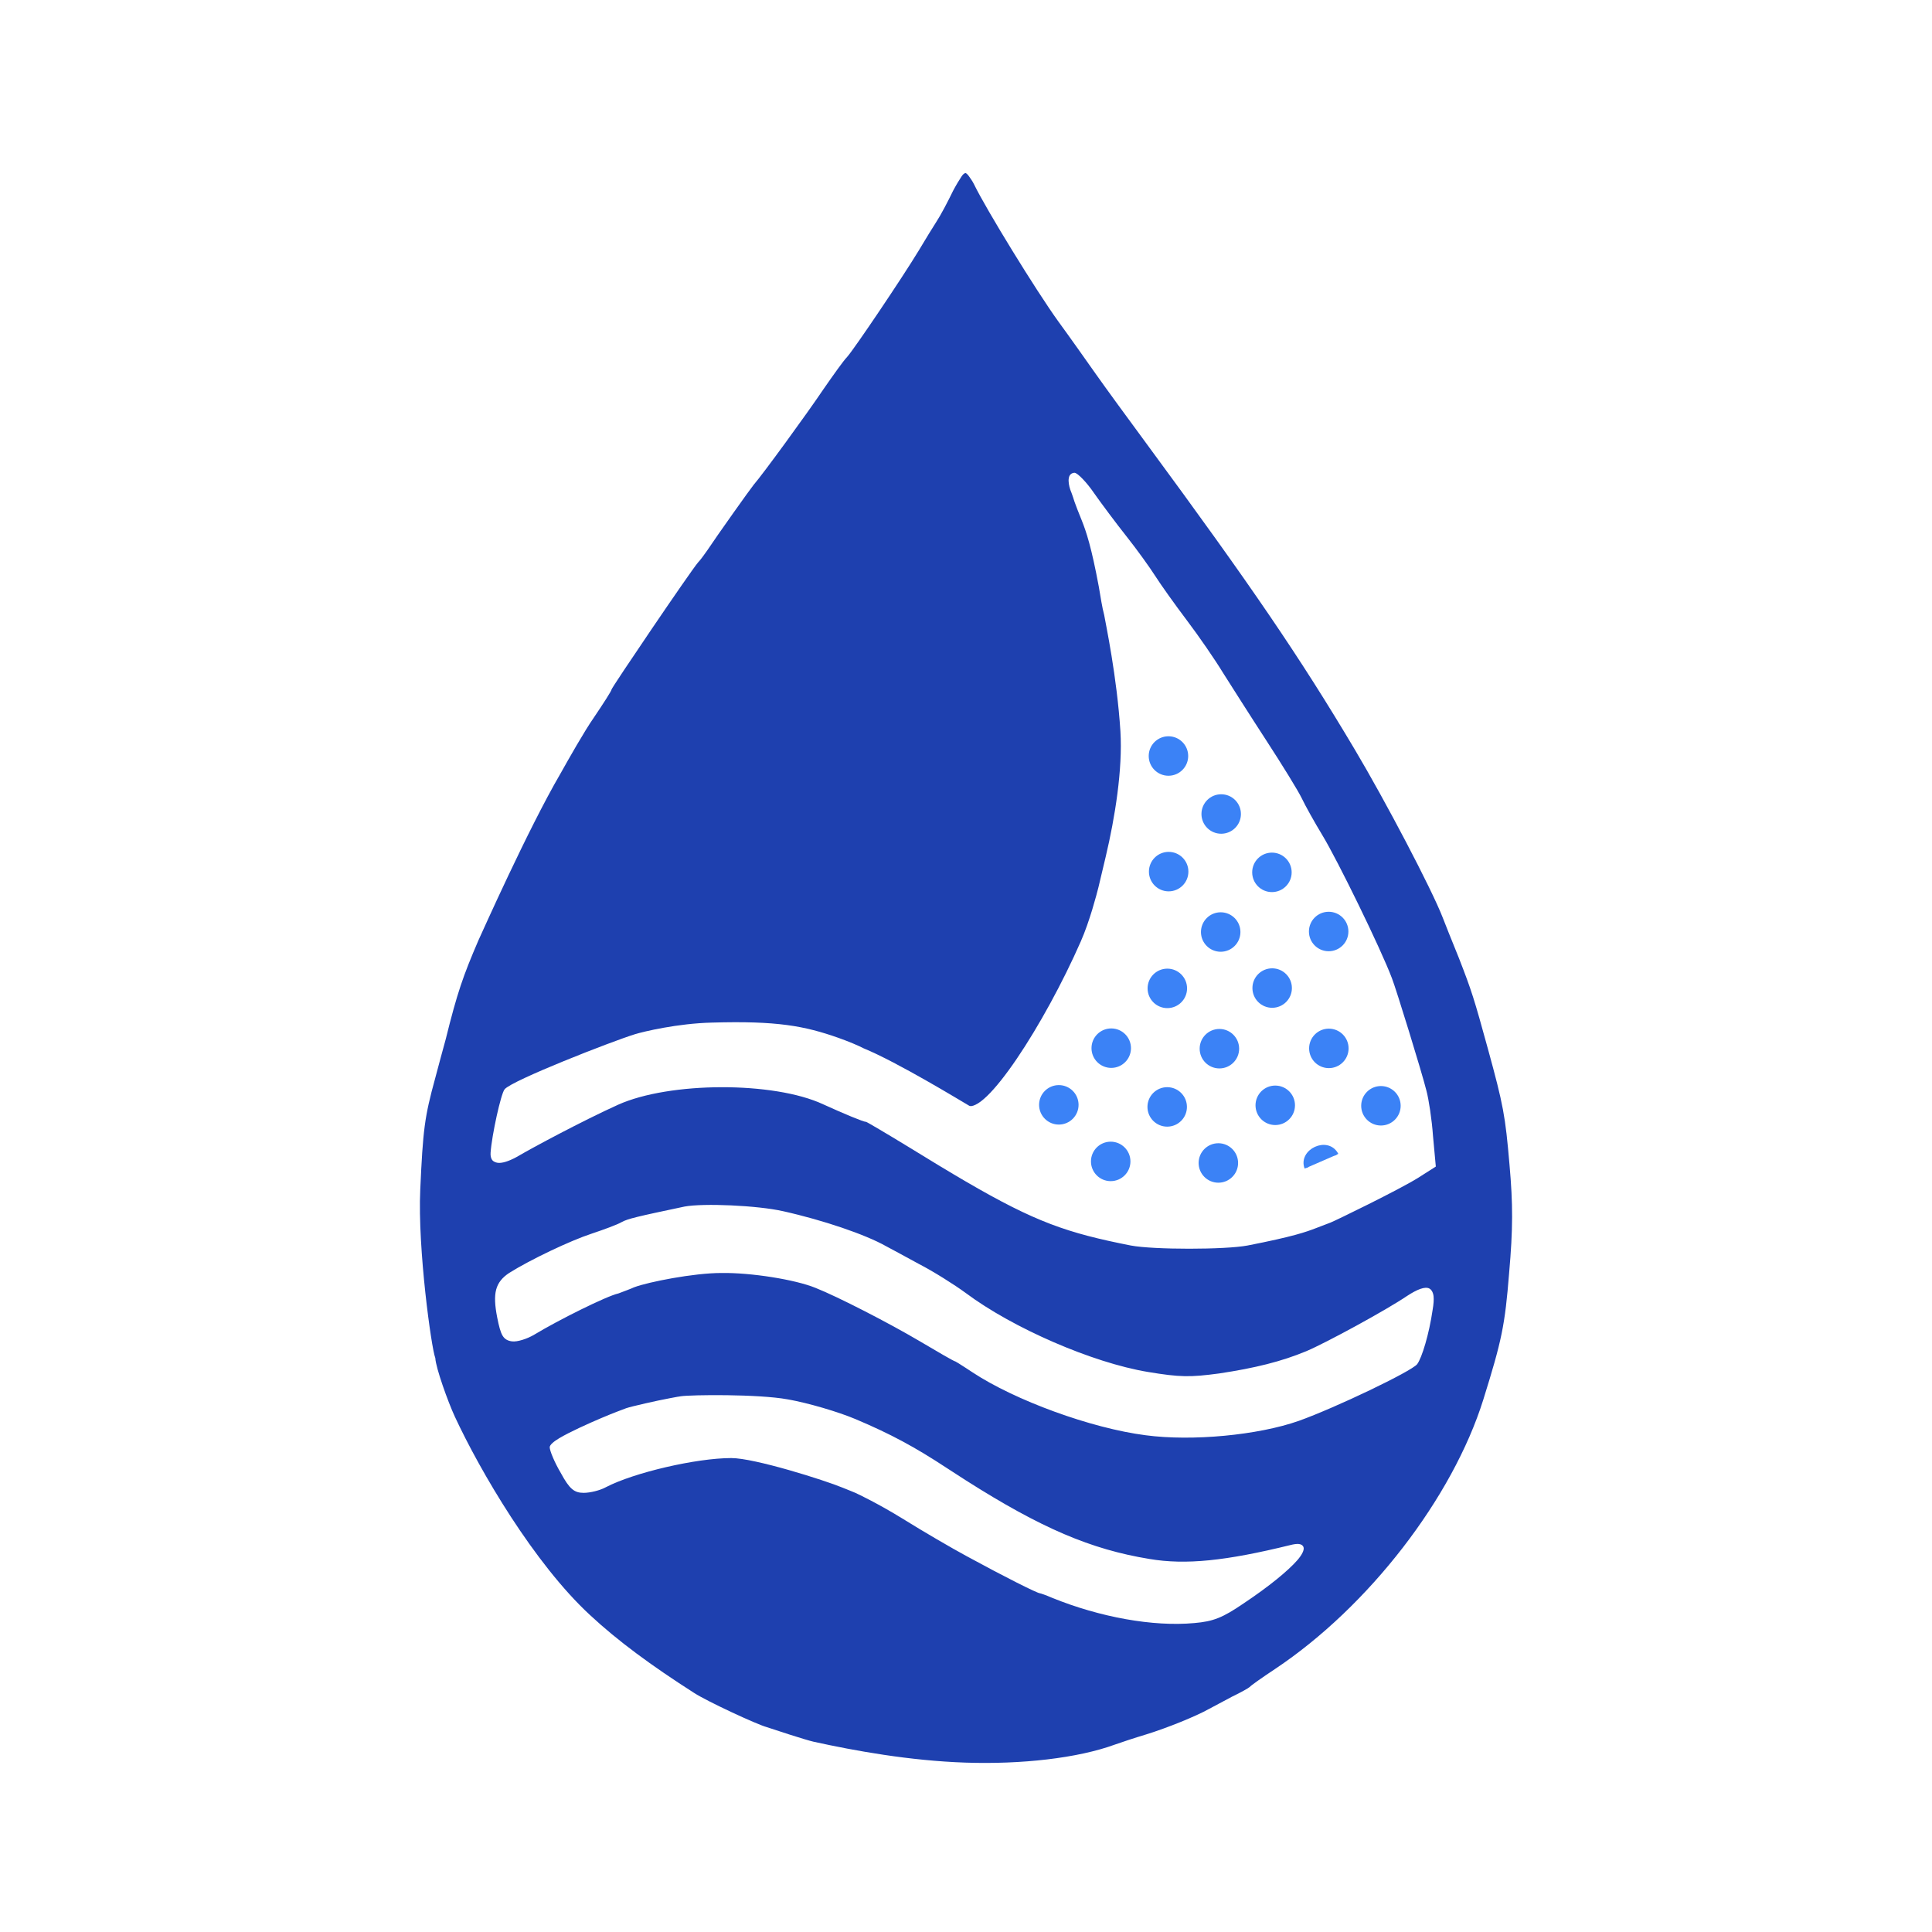 <?xml version="1.0" encoding="utf-8"?>
<svg xmlns="http://www.w3.org/2000/svg" viewBox="0 0 500 500">
  <g transform="matrix(1, 0, 0, 1, -5.558, 1.224)">
    <g transform="matrix(0.1, 0, 0, -0.1, -418.679, 619.623)" fill="#000000" stroke="none">
      <path style="fill: rgb(30, 64, 175);" d="M 6709.503 5715.826 C 6695.462 5686.746 6676.322 5650.505 6666.185 5635.263 C 6657.209 5621.301 6636.253 5587.371 6620.277 5560.41 C 6577.212 5489.308 6452.75 5304.74 6434.536 5284.464 C 6425.806 5275.784 6399.107 5238.148 6374.129 5202.18 C 6331.056 5138.079 6215.113 4979.172 6192.816 4953.768 C 6183.638 4942.498 6100.053 4825.07 6072.096 4783.133 C 6065.082 4773.113 6054.958 4758.997 6048.679 4752.61 C 6029.213 4729.861 5825 4428.598 5825 4424 C 5825 4420.645 5804.136 4388.192 5779.107 4351.148 C 5754.23 4315.344 5715.315 4246.474 5692.319 4205.481 C 5608.444 4061.725 5488.901 3792.717 5480.56 3774.948 C 5440.649 3682.165 5425.749 3639.43 5395.815 3518.652 C 5388.823 3493.682 5376.822 3448.676 5368.822 3418.676 C 5340.893 3317.037 5336.979 3284.585 5329.995 3129.773 C 5322.973 2976.234 5359.055 2718.689 5368.644 2694.853 L 5368.947 2694.1 L 5368.991 2693.295 C 5370.371 2668.253 5401.752 2580.361 5419.535 2542.107 C 5484.848 2401.487 5624.867 2162.087 5769.406 2028.66 C 5841.184 1961.844 5927.851 1898.106 6038.716 1827.198 C 6072.412 1805.366 6201.009 1745.588 6226.604 1738.736 C 6242.713 1733.279 6327.292 1705.44 6348.074 1700.883 C 6453.633 1677.658 6596.084 1651.721 6741.052 1646.841 C 6884.658 1642.007 7030.818 1657.95 7128.318 1693.709 C 7142.369 1698.726 7178.475 1710.761 7208.544 1719.783 C 7263.34 1736.713 7337.044 1766.607 7370.764 1785.472 C 7380.668 1790.421 7407.785 1805.48 7430.843 1817.511 C 7453.681 1828.426 7473.992 1839.938 7476.464 1842.536 L 7476.214 1842.273 L 7476 1842 C 7479.581 1846.558 7509.194 1867.138 7542.226 1889.16 C 7784.56 2050.716 8001.631 2332.269 8081.227 2586.49 C 8129.167 2740.259 8137.065 2777.752 8148.019 2914.437 C 8158.01 3028.218 8158.009 3091.792 8149.018 3193.572 C 8138.051 3321.331 8133.131 3347.884 8093.178 3493.677 C 8057.205 3624.585 8051.287 3643.338 8018.352 3728.158 C 7999.356 3775.147 7980.387 3822.074 7976.318 3833.243 C 7947.438 3907.981 7826.637 4137.561 7748.701 4268.446 C 7606.786 4507.313 7479.923 4693.107 7208.976 5061.032 C 7160.967 5126.045 7101.937 5207.086 7077.915 5241.117 C 7053.914 5275.118 7010.919 5336.11 6980.945 5377.074 C 6923.842 5456.229 6794.656 5666.543 6763.513 5730.794 C 6758.63 5740.58 6754.472 5745.943 6749.748 5752.697 C 6745.072 5759.382 6741.532 5760.539 6741.532 5760.539 C 6740.919 5760.54 6737.008 5760.999 6730.777 5751.714 C 6727.632 5747.027 6724.174 5741.52 6720.534 5735.386 C 6718.712 5732.316 6716.869 5729.13 6715.002 5725.818 C 6713.134 5722.505 6709.355 5715.544 6709.355 5715.544 M 7074.059 4931.92 C 7074.059 4931.92 7079.112 4924.786 7082.016 4920.75 C 7084.92 4916.713 7088.058 4912.388 7091.381 4907.841 C 7098.028 4898.743 7105.386 4888.797 7113.003 4878.621 C 7128.237 4858.267 7144.444 4837.074 7157.916 4820.109 C 7184.991 4786.014 7218.144 4739.802 7232.218 4717.684 C 7246.149 4695.793 7283.032 4643.958 7313.988 4603.016 C 7345.055 4561.927 7387.197 4500.714 7407.276 4467.592 C 7428.279 4434.586 7478.208 4355.701 7519.191 4292.727 C 7560.223 4229.678 7602.4 4161.391 7611.519 4142.14 C 7620.447 4123.291 7644.319 4080.518 7664.273 4047.596 C 7703.387 3983.386 7815.573 3754.012 7844.667 3676.795 C 7855.768 3648.481 7921.802 3434.393 7933.838 3386.262 C 7939.896 3363.955 7947.958 3311.599 7950.984 3268.404 L 7957.979 3192.459 L 7958.259 3189.42 L 7955.684 3187.782 L 7911.684 3159.782 C 7861.46 3128.658 7698.145 3049.219 7685.804 3044.486 C 7680.816 3042.578 7665.751 3036.846 7648.793 3030.332 C 7621.614 3019.895 7589.332 3008.196 7470.957 2985.092 C 7412.491 2974.049 7227.534 2974.044 7169.068 2985.088 C 7004.026 3017.5 6921.469 3046.108 6742.156 3150.61 C 6699.256 3175.611 6650.817 3204.957 6594.386 3239.738 C 6535.425 3275.714 6485.732 3305 6484 3305 C 6477.038 3305 6428.004 3325.416 6372.931 3350.448 C 6244.995 3410.215 5975.049 3409.218 5842.057 3349.443 C 5749.213 3307.52 5617.319 3236.493 5585.546 3217.696 C 5565.443 3205.849 5546.911 3198.838 5534.075 3198.88 C 5527.27 3198.903 5520.482 3201.358 5516.706 3205.764 C 5513.004 3210.085 5511.335 3217.415 5512.027 3225.514 C 5515.077 3269.87 5538.698 3378.198 5548.284 3389.345 C 5566.354 3412.145 5825.783 3513.455 5885.435 3531.879 C 5907.674 3538.74 5996.361 3559.931 6084.886 3561.999 C 6253.431 3566.955 6324.593 3553.338 6411.66 3522.716 C 6437.602 3513.579 6466.013 3501.615 6477.15 3495.522 C 6565.566 3459.254 6728.305 3359.816 6748.995 3347.811 C 6753.566 3344.628 6758.887 3345.552 6767.158 3349.488 C 6775.749 3353.576 6785.498 3361.014 6796.701 3371.792 C 6819.269 3393.504 6845.81 3427.222 6874.001 3468.77 C 6930.448 3551.963 6992.519 3665.207 7039.422 3772.011 C 7062.289 3823.629 7080.763 3894.783 7085.151 3912.22 C 7087.642 3922.113 7095.701 3956.492 7104.134 3992.151 C 7127.842 4092.364 7148.035 4217.24 7142.01 4315.689 C 7133.059 4457.325 7103.78 4594.762 7099.973 4616.922 C 7094.498 4637.486 7091.064 4661.201 7086.078 4690.118 C 7067.165 4791.769 7053.845 4832.175 7041.362 4863.131 C 7033.871 4881.718 7026.151 4900.95 7023.134 4910.099 C 7020.128 4919.217 7018.764 4924.265 7015.378 4933.089 C 7011.278 4942.342 7008.016 4954.459 7007.881 4964.097 C 7007.811 4969.053 7008.698 4974.359 7010.733 4977.939 C 7012.898 4981.749 7017.867 4985 7023 4985 C 7030.807 4985 7054.875 4960.132 7074.137 4931.808 M 6269.125 3073.872 C 6269.125 3073.872 6275.56 3072.423 6278.797 3071.675 C 6282.034 3070.928 6285.284 3070.165 6288.527 3069.392 C 6295.013 3067.847 6301.524 3066.247 6308.011 3064.607 C 6320.984 3061.328 6333.962 3057.861 6346.758 3054.267 C 6372.353 3047.077 6397.418 3039.319 6420.858 3031.359 C 6467.761 3015.432 6508.575 2998.549 6535.351 2983.415 C 6545.613 2978.266 6583.367 2957.405 6620.332 2937.423 C 6657.52 2918.31 6711.81 2884.132 6741.957 2862.032 C 6863.459 2771.321 7069.42 2681.832 7212.822 2657.932 C 7296.417 2644 7322.66 2643.978 7397.297 2653.95 C 7490.05 2667.905 7558.432 2684.733 7623.066 2711.611 C 7674.859 2733.514 7830.399 2818.263 7883.191 2854.136 C 7910.157 2871.878 7930.387 2879.554 7941.432 2873.811 C 7947.409 2870.703 7951.404 2863.019 7952.423 2853.782 C 7953.396 2844.962 7952.468 2832.95 7949.939 2818.217 C 7940.856 2755.88 7922.395 2694.782 7910 2678 C 7895.103 2659.278 7698.919 2565.39 7603.685 2531.292 C 7498.09 2494.161 7327.905 2478.033 7207.339 2494.044 C 7065.794 2512.177 6868.76 2584.567 6759.244 2656.828 C 6753.444 2660.695 6747.897 2664.342 6742.811 2667.649 C 6726.912 2677.987 6715.518 2685 6715 2685 C 6711.737 2685 6669.466 2709.69 6620.457 2738.695 C 6542.581 2784.626 6410.934 2852.454 6353.157 2875.352 C 6299.714 2897.197 6185.646 2915.03 6110.066 2914 C 6036.562 2914.05 5919.421 2890.322 5885.184 2877.589 C 5882.377 2876.732 5882.16 2876.317 5876.86 2874.122 C 5872.284 2872.227 5863.484 2868.755 5843.119 2861.163 L 5842.797 2861.043 L 5842.473 2860.971 C 5812.036 2854.171 5688.404 2792.621 5625.582 2754.719 C 5607.041 2743.471 5580.589 2735.12 5567.416 2737.035 C 5557.123 2738.276 5548.647 2742.263 5542.94 2751.965 C 5537.602 2761.04 5533.632 2775.873 5529.093 2799.04 C 5523.05 2829.881 5521.718 2853.025 5526.414 2870.896 C 5531.185 2889.05 5542.725 2902.703 5560.284 2914.198 C 5614.542 2948.34 5718.135 2997.629 5773.431 3015.747 C 5806.347 3026.718 5840.843 3039.487 5850.428 3045.287 C 5867.122 3054.551 5890.952 3059.889 6013.966 3085.892 C 6062.534 3094.932 6202.662 3088.935 6269.108 3073.876 M 6280.953 2586.908 C 6280.953 2586.908 6287.531 2585.733 6290.993 2585.061 C 6294.454 2584.389 6298.023 2583.663 6301.641 2582.895 C 6308.877 2581.36 6316.435 2579.633 6324.132 2577.765 C 6339.52 2574.032 6355.664 2569.689 6371.529 2565.049 C 6403.26 2555.768 6434.283 2545.175 6456.945 2535.606 C 6547.164 2497.514 6610.561 2463.289 6692.747 2409.178 C 6709.693 2398.054 6726.142 2387.419 6742.143 2377.252 C 6937.316 2253.231 7065.811 2198.715 7216.812 2173.934 C 7311.137 2157.955 7415.115 2168.907 7581.779 2209.849 C 7590.699 2212.152 7598.114 2213.122 7603.301 2212.656 C 7606.091 2212.405 7609.031 2211.566 7610.962 2210.414 C 7613.074 2209.152 7615.158 2206.584 7615.893 2204.334 C 7618.283 2197.021 7611.695 2184.255 7599.64 2170.46 C 7575.998 2143.405 7527.002 2103.008 7460.798 2058.856 C 7406.316 2021.606 7382.15 2012.183 7333.447 2008.02 C 7226.766 1998.055 7088.61 2023.225 6965.117 2073.368 C 6949.329 2080.287 6935.209 2085 6934 2085 C 6926.872 2085 6838.702 2129.56 6750.633 2177.596 C 6748.3 2178.831 6745.761 2180.193 6743.036 2181.67 C 6705.93 2201.783 6634.258 2243.311 6577.366 2278.75 C 6517.592 2315.625 6464.319 2341.409 6455.024 2345.407 C 6445.743 2349.399 6436.5 2352.835 6423.089 2358.38 C 6376.37 2377.709 6195.246 2435 6135 2435 C 6044.568 2435 5882.792 2397.384 5810.379 2359.601 C 5795.702 2351.369 5769.583 2345 5753 2345 C 5728.438 2345 5716.291 2354.764 5693.649 2396.534 C 5677.514 2423.831 5665 2454.044 5665 2463 C 5665 2469.218 5675.924 2478.244 5689.798 2486.481 C 5703.544 2494.643 5722.201 2504.039 5741.641 2513.176 C 5780.507 2531.445 5823.192 2549.02 5838.24 2554.68 C 5853.729 2560.449 5854.615 2560.998 5862.942 2564.037 C 5875.512 2568.507 5944.057 2584.039 5975.875 2589.888 C 5989.822 2592.45 5993.909 2593.26 5996.013 2593.656 C 5999.437 2594.302 5999.668 2593.892 6004.255 2594.944 C 6030.704 2598.906 6204.423 2600.958 6280.906 2586.917"/>
    </g>
    <ellipse style="paint-order: fill; stroke: rgb(59, 130, 246); fill: rgb(59, 130, 246);" cx="307.953" cy="194.431" rx="4.608" ry="4.608"/>
    <ellipse style="paint-order: fill; stroke-width: 1; fill-rule: nonzero; fill: rgb(59, 130, 246); stroke: rgb(59, 130, 246);" cx="308.006" cy="224.349" rx="4.608" ry="4.608"/>
    <ellipse style="paint-order: fill; stroke-width: 1; stroke: rgb(59, 130, 246); fill: rgb(59, 130, 246);" cx="321.601" cy="209.439" rx="4.608" ry="4.608"/>
    <ellipse style="paint-order: fill; stroke-width: 1; fill: rgb(59, 130, 246); stroke: rgb(59, 130, 246);" cx="334.731" cy="224.541" rx="4.608" ry="4.608"/>
    <ellipse style="paint-order: fill; stroke-width: 1; fill: rgb(59, 130, 246); stroke: rgb(59, 130, 246);" cx="349.415" cy="239.849" rx="4.608" ry="4.608"/>
    <ellipse style="paint-order: fill; stroke-width: 1; fill: rgb(59, 130, 246); stroke: rgb(59, 130, 246);" cx="321.472" cy="239.982" rx="4.608" ry="4.608"/>
    <ellipse style="paint-order: fill; stroke-width: 1; fill: rgb(59, 130, 246); stroke: rgb(59, 130, 246);" cx="307.661" cy="254.568" rx="4.608" ry="4.608"/>
    <ellipse style="paint-order: fill; stroke-width: 1; fill: rgb(59, 130, 246); stroke: rgb(59, 130, 246);" cx="334.793" cy="254.485" rx="4.608" ry="4.608"/>
    <ellipse style="paint-order: fill; stroke-width: 1; fill: rgb(59, 130, 246); stroke: rgb(59, 130, 246);" cx="349.464" cy="270.098" rx="4.608" ry="4.608"/>
    <ellipse style="paint-order: fill; stroke-width: 1; fill: rgb(59, 130, 246); stroke: rgb(59, 130, 246);" cx="321.137" cy="270.176" rx="4.608" ry="4.608"/>
    <ellipse style="paint-order: fill; stroke-width: 1; fill: rgb(59, 130, 246); stroke: rgb(59, 130, 246);" cx="293.145" cy="270.04" rx="4.608" ry="4.608"/>
    <ellipse style="paint-order: fill; stroke-width: 1; fill: rgb(59, 130, 246); stroke: rgb(59, 130, 246);" cx="335.592" cy="284.828" rx="4.608" ry="4.608"/>
    <ellipse style="paint-order: fill; stroke-width: 1; fill: rgb(59, 130, 246); stroke: rgb(59, 130, 246);" cx="362.942" cy="284.951" rx="4.608" ry="4.608"/>
    <ellipse style="paint-order: fill; stroke-width: 1; fill: rgb(59, 130, 246); stroke: rgb(59, 130, 246);" cx="307.627" cy="285.243" rx="4.608" ry="4.608"/>
    <ellipse style="paint-order: fill; stroke-width: 1; fill: rgb(59, 130, 246); stroke: rgb(59, 130, 246);" cx="279.582" cy="284.707" rx="4.608" ry="4.608"/>
    <ellipse style="paint-order: fill; stroke-width: 1; fill: rgb(59, 130, 246); stroke: rgb(59, 130, 246);" cx="293.006" cy="299.349" rx="4.608" ry="4.608"/>
    <ellipse style="paint-order: fill; stroke-width: 1; fill: rgb(59, 130, 246); stroke: rgb(59, 130, 246);" cx="320.867" cy="299.751" rx="4.608" ry="4.608"/>
    <path style="fill: rgb(59, 130, 246); stroke: rgb(59, 130, 246);" d="M 343.658 301.019 C 341.982 296.666 349.157 293.204 351.469 297.622"/>
  </g>
</svg>